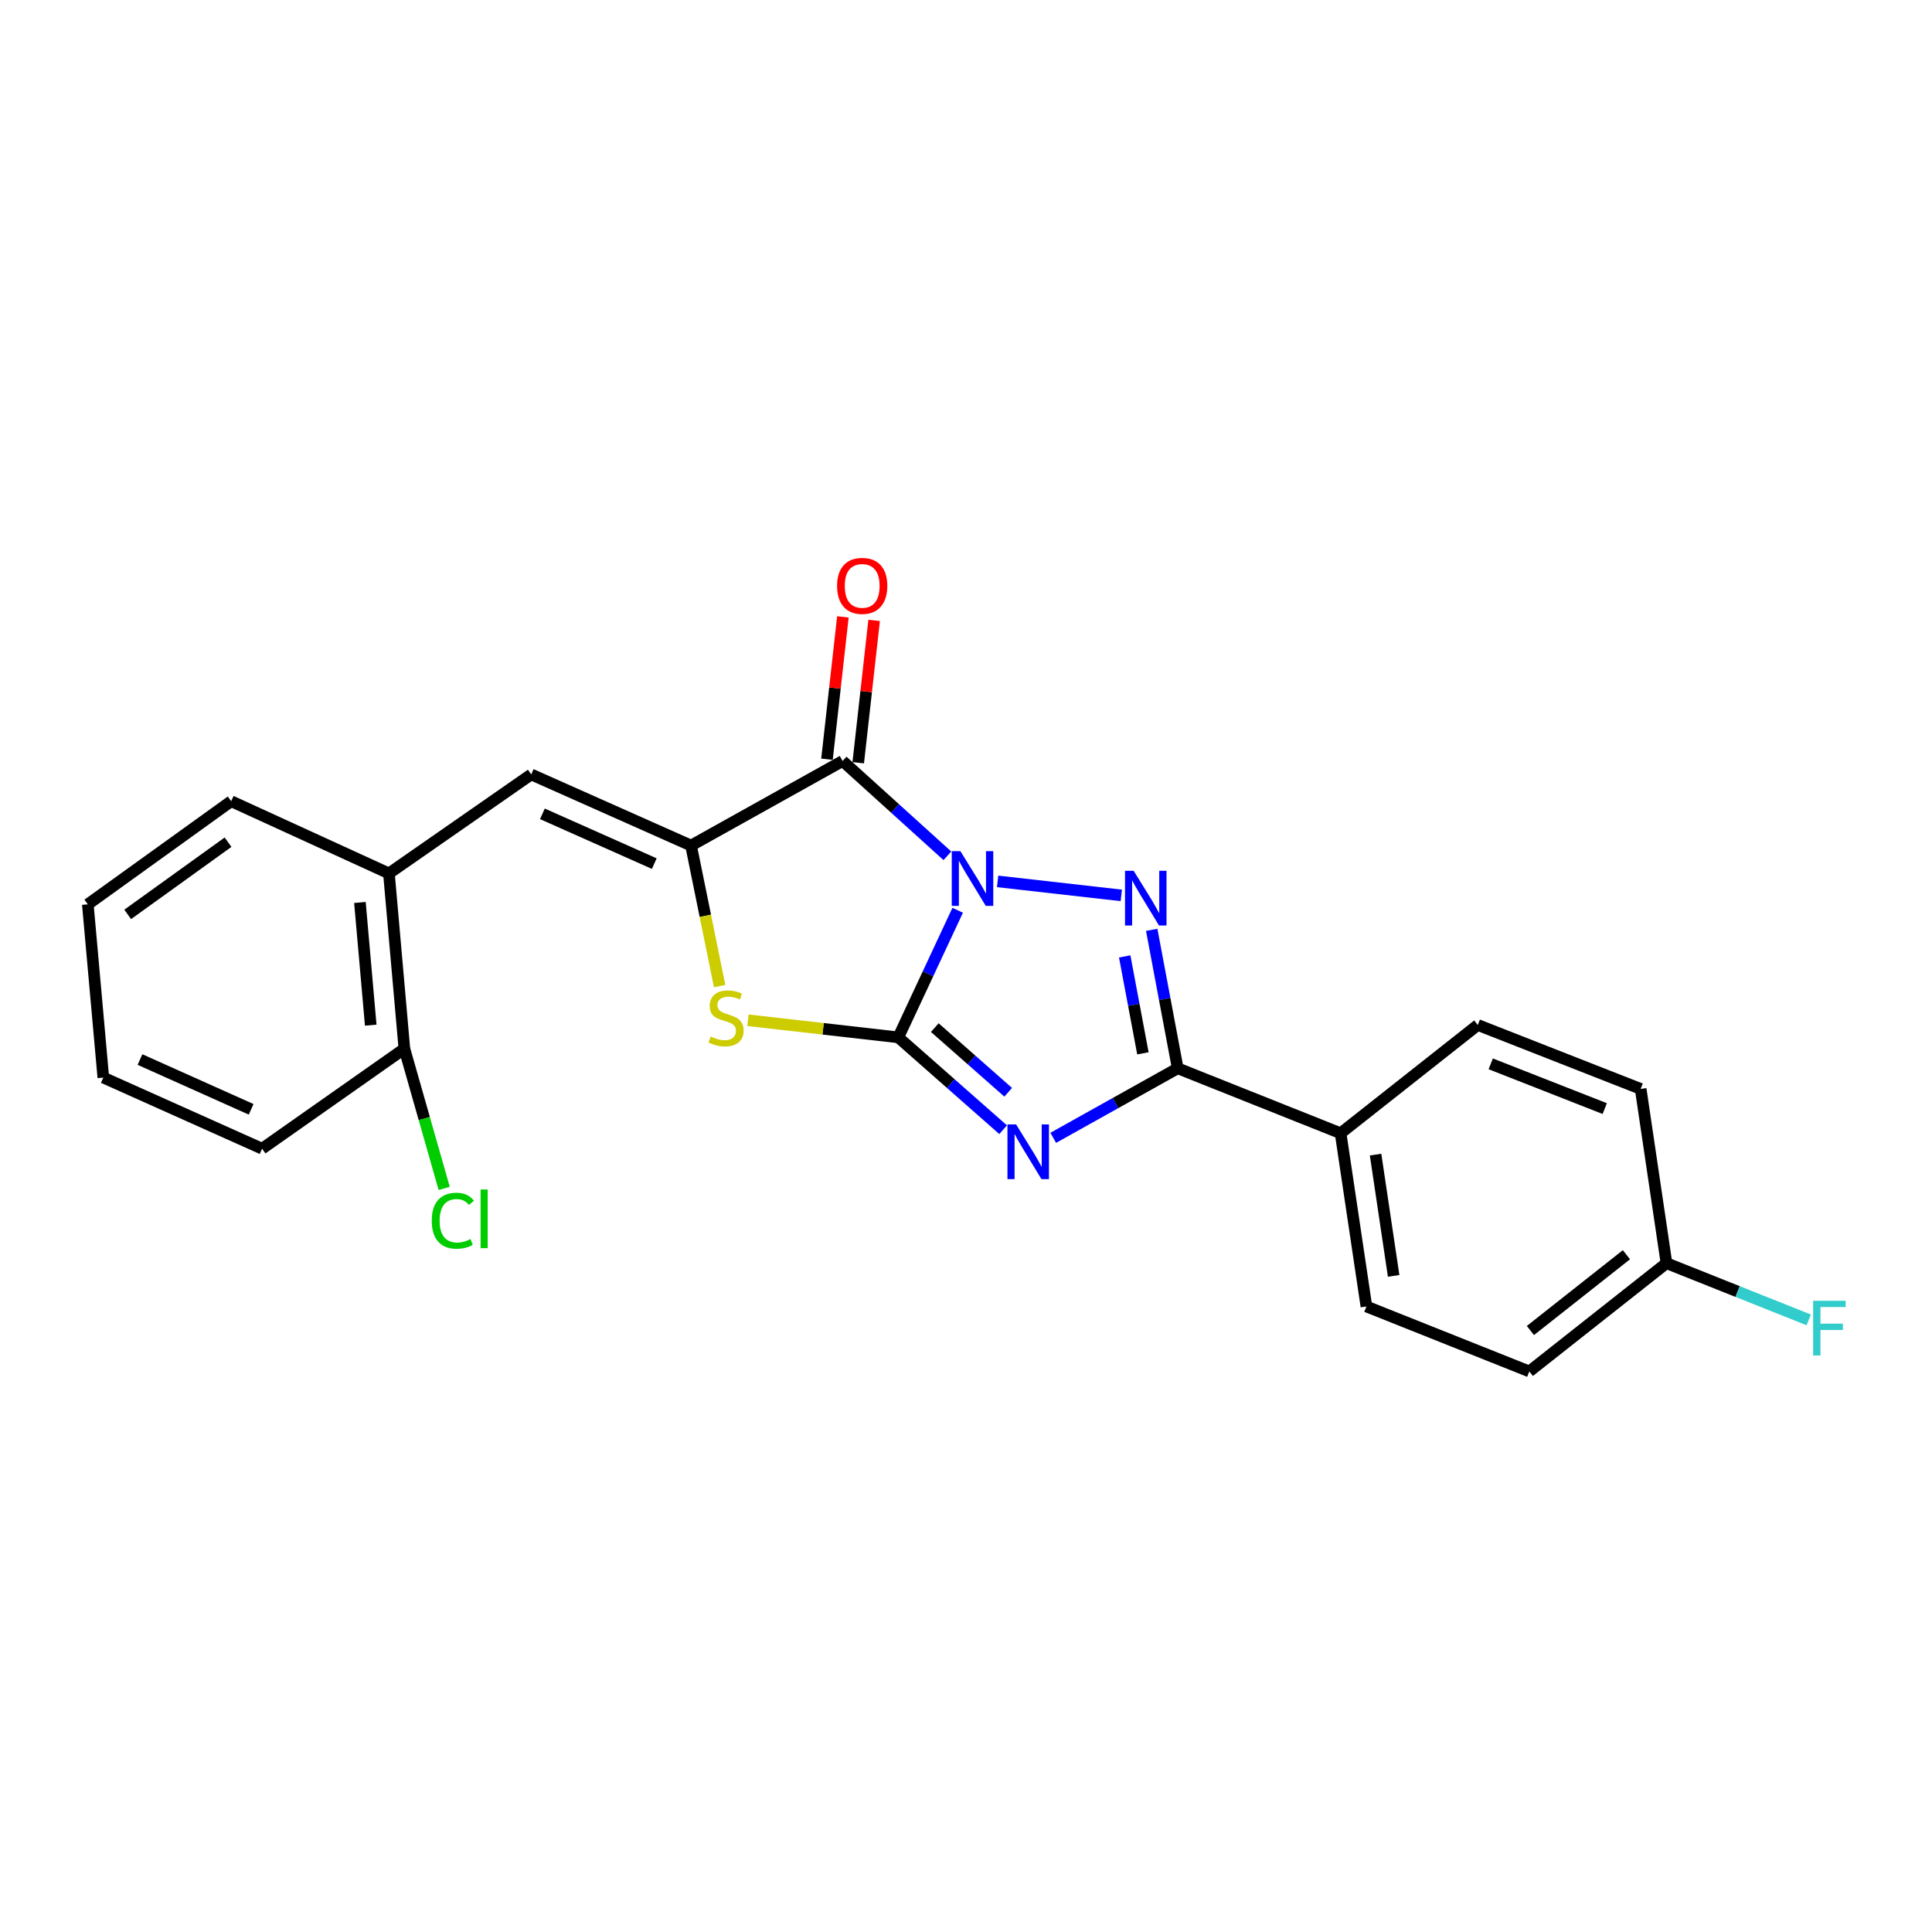 <?xml version='1.0' encoding='iso-8859-1'?>
<svg version='1.1' baseProfile='full'
              xmlns='http://www.w3.org/2000/svg'
                      xmlns:rdkit='http://www.rdkit.org/xml'
                      xmlns:xlink='http://www.w3.org/1999/xlink'
                  xml:space='preserve'
width='1000px' height='1000px' viewBox='0 0 1000 1000'>
<!-- END OF HEADER -->
<rect style='opacity:1.0;fill:#FFFFFF;stroke:none' width='1000' height='1000' x='0' y='0'> </rect>
<path class='bond-0' d='M 495.692,471.16 L 480.321,504.048' style='fill:none;fill-rule:evenodd;stroke:#0000FF;stroke-width:6px;stroke-linecap:butt;stroke-linejoin:miter;stroke-opacity:1' />
<path class='bond-0' d='M 480.321,504.048 L 464.95,536.936' style='fill:none;fill-rule:evenodd;stroke:#000000;stroke-width:6px;stroke-linecap:butt;stroke-linejoin:miter;stroke-opacity:1' />
<path class='bond-2' d='M 516.367,456.204 L 580.375,463.452' style='fill:none;fill-rule:evenodd;stroke:#0000FF;stroke-width:6px;stroke-linecap:butt;stroke-linejoin:miter;stroke-opacity:1' />
<path class='bond-3' d='M 490.364,442.961 L 463.248,418.423' style='fill:none;fill-rule:evenodd;stroke:#0000FF;stroke-width:6px;stroke-linecap:butt;stroke-linejoin:miter;stroke-opacity:1' />
<path class='bond-3' d='M 463.248,418.423 L 436.131,393.886' style='fill:none;fill-rule:evenodd;stroke:#000000;stroke-width:6px;stroke-linecap:butt;stroke-linejoin:miter;stroke-opacity:1' />
<path class='bond-1' d='M 464.95,536.936 L 492.084,560.838' style='fill:none;fill-rule:evenodd;stroke:#000000;stroke-width:6px;stroke-linecap:butt;stroke-linejoin:miter;stroke-opacity:1' />
<path class='bond-1' d='M 492.084,560.838 L 519.217,584.739' style='fill:none;fill-rule:evenodd;stroke:#0000FF;stroke-width:6px;stroke-linecap:butt;stroke-linejoin:miter;stroke-opacity:1' />
<path class='bond-1' d='M 483.848,531.893 L 502.842,548.624' style='fill:none;fill-rule:evenodd;stroke:#000000;stroke-width:6px;stroke-linecap:butt;stroke-linejoin:miter;stroke-opacity:1' />
<path class='bond-1' d='M 502.842,548.624 L 521.836,565.355' style='fill:none;fill-rule:evenodd;stroke:#0000FF;stroke-width:6px;stroke-linecap:butt;stroke-linejoin:miter;stroke-opacity:1' />
<path class='bond-6' d='M 464.95,536.936 L 426.045,532.508' style='fill:none;fill-rule:evenodd;stroke:#000000;stroke-width:6px;stroke-linecap:butt;stroke-linejoin:miter;stroke-opacity:1' />
<path class='bond-6' d='M 426.045,532.508 L 387.141,528.08' style='fill:none;fill-rule:evenodd;stroke:#CCCC00;stroke-width:6px;stroke-linecap:butt;stroke-linejoin:miter;stroke-opacity:1' />
<path class='bond-23' d='M 545.154,588.937 L 577.368,570.944' style='fill:none;fill-rule:evenodd;stroke:#0000FF;stroke-width:6px;stroke-linecap:butt;stroke-linejoin:miter;stroke-opacity:1' />
<path class='bond-23' d='M 577.368,570.944 L 609.583,552.95' style='fill:none;fill-rule:evenodd;stroke:#000000;stroke-width:6px;stroke-linecap:butt;stroke-linejoin:miter;stroke-opacity:1' />
<path class='bond-5' d='M 596.124,481.287 L 602.853,517.118' style='fill:none;fill-rule:evenodd;stroke:#0000FF;stroke-width:6px;stroke-linecap:butt;stroke-linejoin:miter;stroke-opacity:1' />
<path class='bond-5' d='M 602.853,517.118 L 609.583,552.95' style='fill:none;fill-rule:evenodd;stroke:#000000;stroke-width:6px;stroke-linecap:butt;stroke-linejoin:miter;stroke-opacity:1' />
<path class='bond-5' d='M 582.146,495.04 L 586.857,520.123' style='fill:none;fill-rule:evenodd;stroke:#0000FF;stroke-width:6px;stroke-linecap:butt;stroke-linejoin:miter;stroke-opacity:1' />
<path class='bond-5' d='M 586.857,520.123 L 591.567,545.205' style='fill:none;fill-rule:evenodd;stroke:#000000;stroke-width:6px;stroke-linecap:butt;stroke-linejoin:miter;stroke-opacity:1' />
<path class='bond-4' d='M 436.131,393.886 L 357.68,437.66' style='fill:none;fill-rule:evenodd;stroke:#000000;stroke-width:6px;stroke-linecap:butt;stroke-linejoin:miter;stroke-opacity:1' />
<path class='bond-10' d='M 444.219,394.789 L 448.335,357.949' style='fill:none;fill-rule:evenodd;stroke:#000000;stroke-width:6px;stroke-linecap:butt;stroke-linejoin:miter;stroke-opacity:1' />
<path class='bond-10' d='M 448.335,357.949 L 452.452,321.109' style='fill:none;fill-rule:evenodd;stroke:#FF0000;stroke-width:6px;stroke-linecap:butt;stroke-linejoin:miter;stroke-opacity:1' />
<path class='bond-10' d='M 428.044,392.982 L 432.16,356.142' style='fill:none;fill-rule:evenodd;stroke:#000000;stroke-width:6px;stroke-linecap:butt;stroke-linejoin:miter;stroke-opacity:1' />
<path class='bond-10' d='M 432.16,356.142 L 436.276,319.302' style='fill:none;fill-rule:evenodd;stroke:#FF0000;stroke-width:6px;stroke-linecap:butt;stroke-linejoin:miter;stroke-opacity:1' />
<path class='bond-7' d='M 357.68,437.66 L 274.96,400.848' style='fill:none;fill-rule:evenodd;stroke:#000000;stroke-width:6px;stroke-linecap:butt;stroke-linejoin:miter;stroke-opacity:1' />
<path class='bond-7' d='M 338.654,447.008 L 280.75,421.24' style='fill:none;fill-rule:evenodd;stroke:#000000;stroke-width:6px;stroke-linecap:butt;stroke-linejoin:miter;stroke-opacity:1' />
<path class='bond-24' d='M 357.68,437.66 L 365.081,474.028' style='fill:none;fill-rule:evenodd;stroke:#000000;stroke-width:6px;stroke-linecap:butt;stroke-linejoin:miter;stroke-opacity:1' />
<path class='bond-24' d='M 365.081,474.028 L 372.482,510.397' style='fill:none;fill-rule:evenodd;stroke:#CCCC00;stroke-width:6px;stroke-linecap:butt;stroke-linejoin:miter;stroke-opacity:1' />
<path class='bond-9' d='M 609.583,552.95 L 693.894,586.57' style='fill:none;fill-rule:evenodd;stroke:#000000;stroke-width:6px;stroke-linecap:butt;stroke-linejoin:miter;stroke-opacity:1' />
<path class='bond-8' d='M 274.96,400.848 L 201.309,452.082' style='fill:none;fill-rule:evenodd;stroke:#000000;stroke-width:6px;stroke-linecap:butt;stroke-linejoin:miter;stroke-opacity:1' />
<path class='bond-11' d='M 201.309,452.082 L 209.303,542.805' style='fill:none;fill-rule:evenodd;stroke:#000000;stroke-width:6px;stroke-linecap:butt;stroke-linejoin:miter;stroke-opacity:1' />
<path class='bond-11' d='M 186.295,467.119 L 191.89,530.625' style='fill:none;fill-rule:evenodd;stroke:#000000;stroke-width:6px;stroke-linecap:butt;stroke-linejoin:miter;stroke-opacity:1' />
<path class='bond-19' d='M 201.309,452.082 L 119.656,414.701' style='fill:none;fill-rule:evenodd;stroke:#000000;stroke-width:6px;stroke-linecap:butt;stroke-linejoin:miter;stroke-opacity:1' />
<path class='bond-12' d='M 693.894,586.57 L 707.25,676.234' style='fill:none;fill-rule:evenodd;stroke:#000000;stroke-width:6px;stroke-linecap:butt;stroke-linejoin:miter;stroke-opacity:1' />
<path class='bond-12' d='M 711.996,597.622 L 721.345,660.387' style='fill:none;fill-rule:evenodd;stroke:#000000;stroke-width:6px;stroke-linecap:butt;stroke-linejoin:miter;stroke-opacity:1' />
<path class='bond-13' d='M 693.894,586.57 L 764.895,530.525' style='fill:none;fill-rule:evenodd;stroke:#000000;stroke-width:6px;stroke-linecap:butt;stroke-linejoin:miter;stroke-opacity:1' />
<path class='bond-15' d='M 209.303,542.805 L 219.605,578.958' style='fill:none;fill-rule:evenodd;stroke:#000000;stroke-width:6px;stroke-linecap:butt;stroke-linejoin:miter;stroke-opacity:1' />
<path class='bond-15' d='M 219.605,578.958 L 229.908,615.111' style='fill:none;fill-rule:evenodd;stroke:#00CC00;stroke-width:6px;stroke-linecap:butt;stroke-linejoin:miter;stroke-opacity:1' />
<path class='bond-20' d='M 209.303,542.805 L 135.662,594.564' style='fill:none;fill-rule:evenodd;stroke:#000000;stroke-width:6px;stroke-linecap:butt;stroke-linejoin:miter;stroke-opacity:1' />
<path class='bond-16' d='M 707.25,676.234 L 791.57,709.854' style='fill:none;fill-rule:evenodd;stroke:#000000;stroke-width:6px;stroke-linecap:butt;stroke-linejoin:miter;stroke-opacity:1' />
<path class='bond-17' d='M 764.895,530.525 L 849.206,563.62' style='fill:none;fill-rule:evenodd;stroke:#000000;stroke-width:6px;stroke-linecap:butt;stroke-linejoin:miter;stroke-opacity:1' />
<path class='bond-17' d='M 771.595,550.64 L 830.612,573.807' style='fill:none;fill-rule:evenodd;stroke:#000000;stroke-width:6px;stroke-linecap:butt;stroke-linejoin:miter;stroke-opacity:1' />
<path class='bond-14' d='M 862.562,653.818 L 849.206,563.62' style='fill:none;fill-rule:evenodd;stroke:#000000;stroke-width:6px;stroke-linecap:butt;stroke-linejoin:miter;stroke-opacity:1' />
<path class='bond-18' d='M 862.562,653.818 L 899.382,668.497' style='fill:none;fill-rule:evenodd;stroke:#000000;stroke-width:6px;stroke-linecap:butt;stroke-linejoin:miter;stroke-opacity:1' />
<path class='bond-18' d='M 899.382,668.497 L 936.202,683.176' style='fill:none;fill-rule:evenodd;stroke:#33CCCC;stroke-width:6px;stroke-linecap:butt;stroke-linejoin:miter;stroke-opacity:1' />
<path class='bond-25' d='M 862.562,653.818 L 791.57,709.854' style='fill:none;fill-rule:evenodd;stroke:#000000;stroke-width:6px;stroke-linecap:butt;stroke-linejoin:miter;stroke-opacity:1' />
<path class='bond-25' d='M 841.829,649.448 L 792.135,688.673' style='fill:none;fill-rule:evenodd;stroke:#000000;stroke-width:6px;stroke-linecap:butt;stroke-linejoin:miter;stroke-opacity:1' />
<path class='bond-21' d='M 119.656,414.701 L 45.455,468.087' style='fill:none;fill-rule:evenodd;stroke:#000000;stroke-width:6px;stroke-linecap:butt;stroke-linejoin:miter;stroke-opacity:1' />
<path class='bond-21' d='M 118.032,435.921 L 66.091,473.292' style='fill:none;fill-rule:evenodd;stroke:#000000;stroke-width:6px;stroke-linecap:butt;stroke-linejoin:miter;stroke-opacity:1' />
<path class='bond-26' d='M 135.662,594.564 L 53.475,557.752' style='fill:none;fill-rule:evenodd;stroke:#000000;stroke-width:6px;stroke-linecap:butt;stroke-linejoin:miter;stroke-opacity:1' />
<path class='bond-26' d='M 129.987,574.187 L 72.456,548.419' style='fill:none;fill-rule:evenodd;stroke:#000000;stroke-width:6px;stroke-linecap:butt;stroke-linejoin:miter;stroke-opacity:1' />
<path class='bond-22' d='M 45.455,468.087 L 53.475,557.752' style='fill:none;fill-rule:evenodd;stroke:#000000;stroke-width:6px;stroke-linecap:butt;stroke-linejoin:miter;stroke-opacity:1' />
<path  class='atom-0' d='M 497.111 440.572
L 506.391 455.572
Q 507.311 457.052, 508.791 459.732
Q 510.271 462.412, 510.351 462.572
L 510.351 440.572
L 514.111 440.572
L 514.111 468.892
L 510.231 468.892
L 500.271 452.492
Q 499.111 450.572, 497.871 448.372
Q 496.671 446.172, 496.311 445.492
L 496.311 468.892
L 492.631 468.892
L 492.631 440.572
L 497.111 440.572
' fill='#0000FF'/>
<path  class='atom-2' d='M 525.938 582.013
L 535.218 597.013
Q 536.138 598.493, 537.618 601.173
Q 539.098 603.853, 539.178 604.013
L 539.178 582.013
L 542.938 582.013
L 542.938 610.333
L 539.058 610.333
L 529.098 593.933
Q 527.938 592.013, 526.698 589.813
Q 525.498 587.613, 525.138 586.933
L 525.138 610.333
L 521.458 610.333
L 521.458 582.013
L 525.938 582.013
' fill='#0000FF'/>
<path  class='atom-3' d='M 586.784 450.726
L 596.064 465.726
Q 596.984 467.206, 598.464 469.886
Q 599.944 472.566, 600.024 472.726
L 600.024 450.726
L 603.784 450.726
L 603.784 479.046
L 599.904 479.046
L 589.944 462.646
Q 588.784 460.726, 587.544 458.526
Q 586.344 456.326, 585.984 455.646
L 585.984 479.046
L 582.304 479.046
L 582.304 450.726
L 586.784 450.726
' fill='#0000FF'/>
<path  class='atom-7' d='M 367.819 536.511
Q 368.139 536.631, 369.459 537.191
Q 370.779 537.751, 372.219 538.111
Q 373.699 538.431, 375.139 538.431
Q 377.819 538.431, 379.379 537.151
Q 380.939 535.831, 380.939 533.551
Q 380.939 531.991, 380.139 531.031
Q 379.379 530.071, 378.179 529.551
Q 376.979 529.031, 374.979 528.431
Q 372.459 527.671, 370.939 526.951
Q 369.459 526.231, 368.379 524.711
Q 367.339 523.191, 367.339 520.631
Q 367.339 517.071, 369.739 514.871
Q 372.179 512.671, 376.979 512.671
Q 380.259 512.671, 383.979 514.231
L 383.059 517.311
Q 379.659 515.911, 377.099 515.911
Q 374.339 515.911, 372.819 517.071
Q 371.299 518.191, 371.339 520.151
Q 371.339 521.671, 372.099 522.591
Q 372.899 523.511, 374.019 524.031
Q 375.179 524.551, 377.099 525.151
Q 379.659 525.951, 381.179 526.751
Q 382.699 527.551, 383.779 529.191
Q 384.899 530.791, 384.899 533.551
Q 384.899 537.471, 382.259 539.591
Q 379.659 541.671, 375.299 541.671
Q 372.779 541.671, 370.859 541.111
Q 368.979 540.591, 366.739 539.671
L 367.819 536.511
' fill='#CCCC00'/>
<path  class='atom-11' d='M 433.268 303.243
Q 433.268 296.443, 436.628 292.643
Q 439.988 288.843, 446.268 288.843
Q 452.548 288.843, 455.908 292.643
Q 459.268 296.443, 459.268 303.243
Q 459.268 310.123, 455.868 314.043
Q 452.468 317.923, 446.268 317.923
Q 440.028 317.923, 436.628 314.043
Q 433.268 310.163, 433.268 303.243
M 446.268 314.723
Q 450.588 314.723, 452.908 311.843
Q 455.268 308.923, 455.268 303.243
Q 455.268 297.683, 452.908 294.883
Q 450.588 292.043, 446.268 292.043
Q 441.948 292.043, 439.588 294.843
Q 437.268 297.643, 437.268 303.243
Q 437.268 308.963, 439.588 311.843
Q 441.948 314.723, 446.268 314.723
' fill='#FF0000'/>
<path  class='atom-16' d='M 223.476 631.84
Q 223.476 624.8, 226.756 621.12
Q 230.076 617.4, 236.356 617.4
Q 242.196 617.4, 245.316 621.52
L 242.676 623.68
Q 240.396 620.68, 236.356 620.68
Q 232.076 620.68, 229.796 623.56
Q 227.556 626.4, 227.556 631.84
Q 227.556 637.44, 229.876 640.32
Q 232.236 643.2, 236.796 643.2
Q 239.916 643.2, 243.556 641.32
L 244.676 644.32
Q 243.196 645.28, 240.956 645.84
Q 238.716 646.4, 236.236 646.4
Q 230.076 646.4, 226.756 642.64
Q 223.476 638.88, 223.476 631.84
' fill='#00CC00'/>
<path  class='atom-16' d='M 248.756 615.68
L 252.436 615.68
L 252.436 646.04
L 248.756 646.04
L 248.756 615.68
' fill='#00CC00'/>
<path  class='atom-19' d='M 938.471 673.278
L 955.311 673.278
L 955.311 676.518
L 942.271 676.518
L 942.271 685.118
L 953.871 685.118
L 953.871 688.398
L 942.271 688.398
L 942.271 701.598
L 938.471 701.598
L 938.471 673.278
' fill='#33CCCC'/>
</svg>
